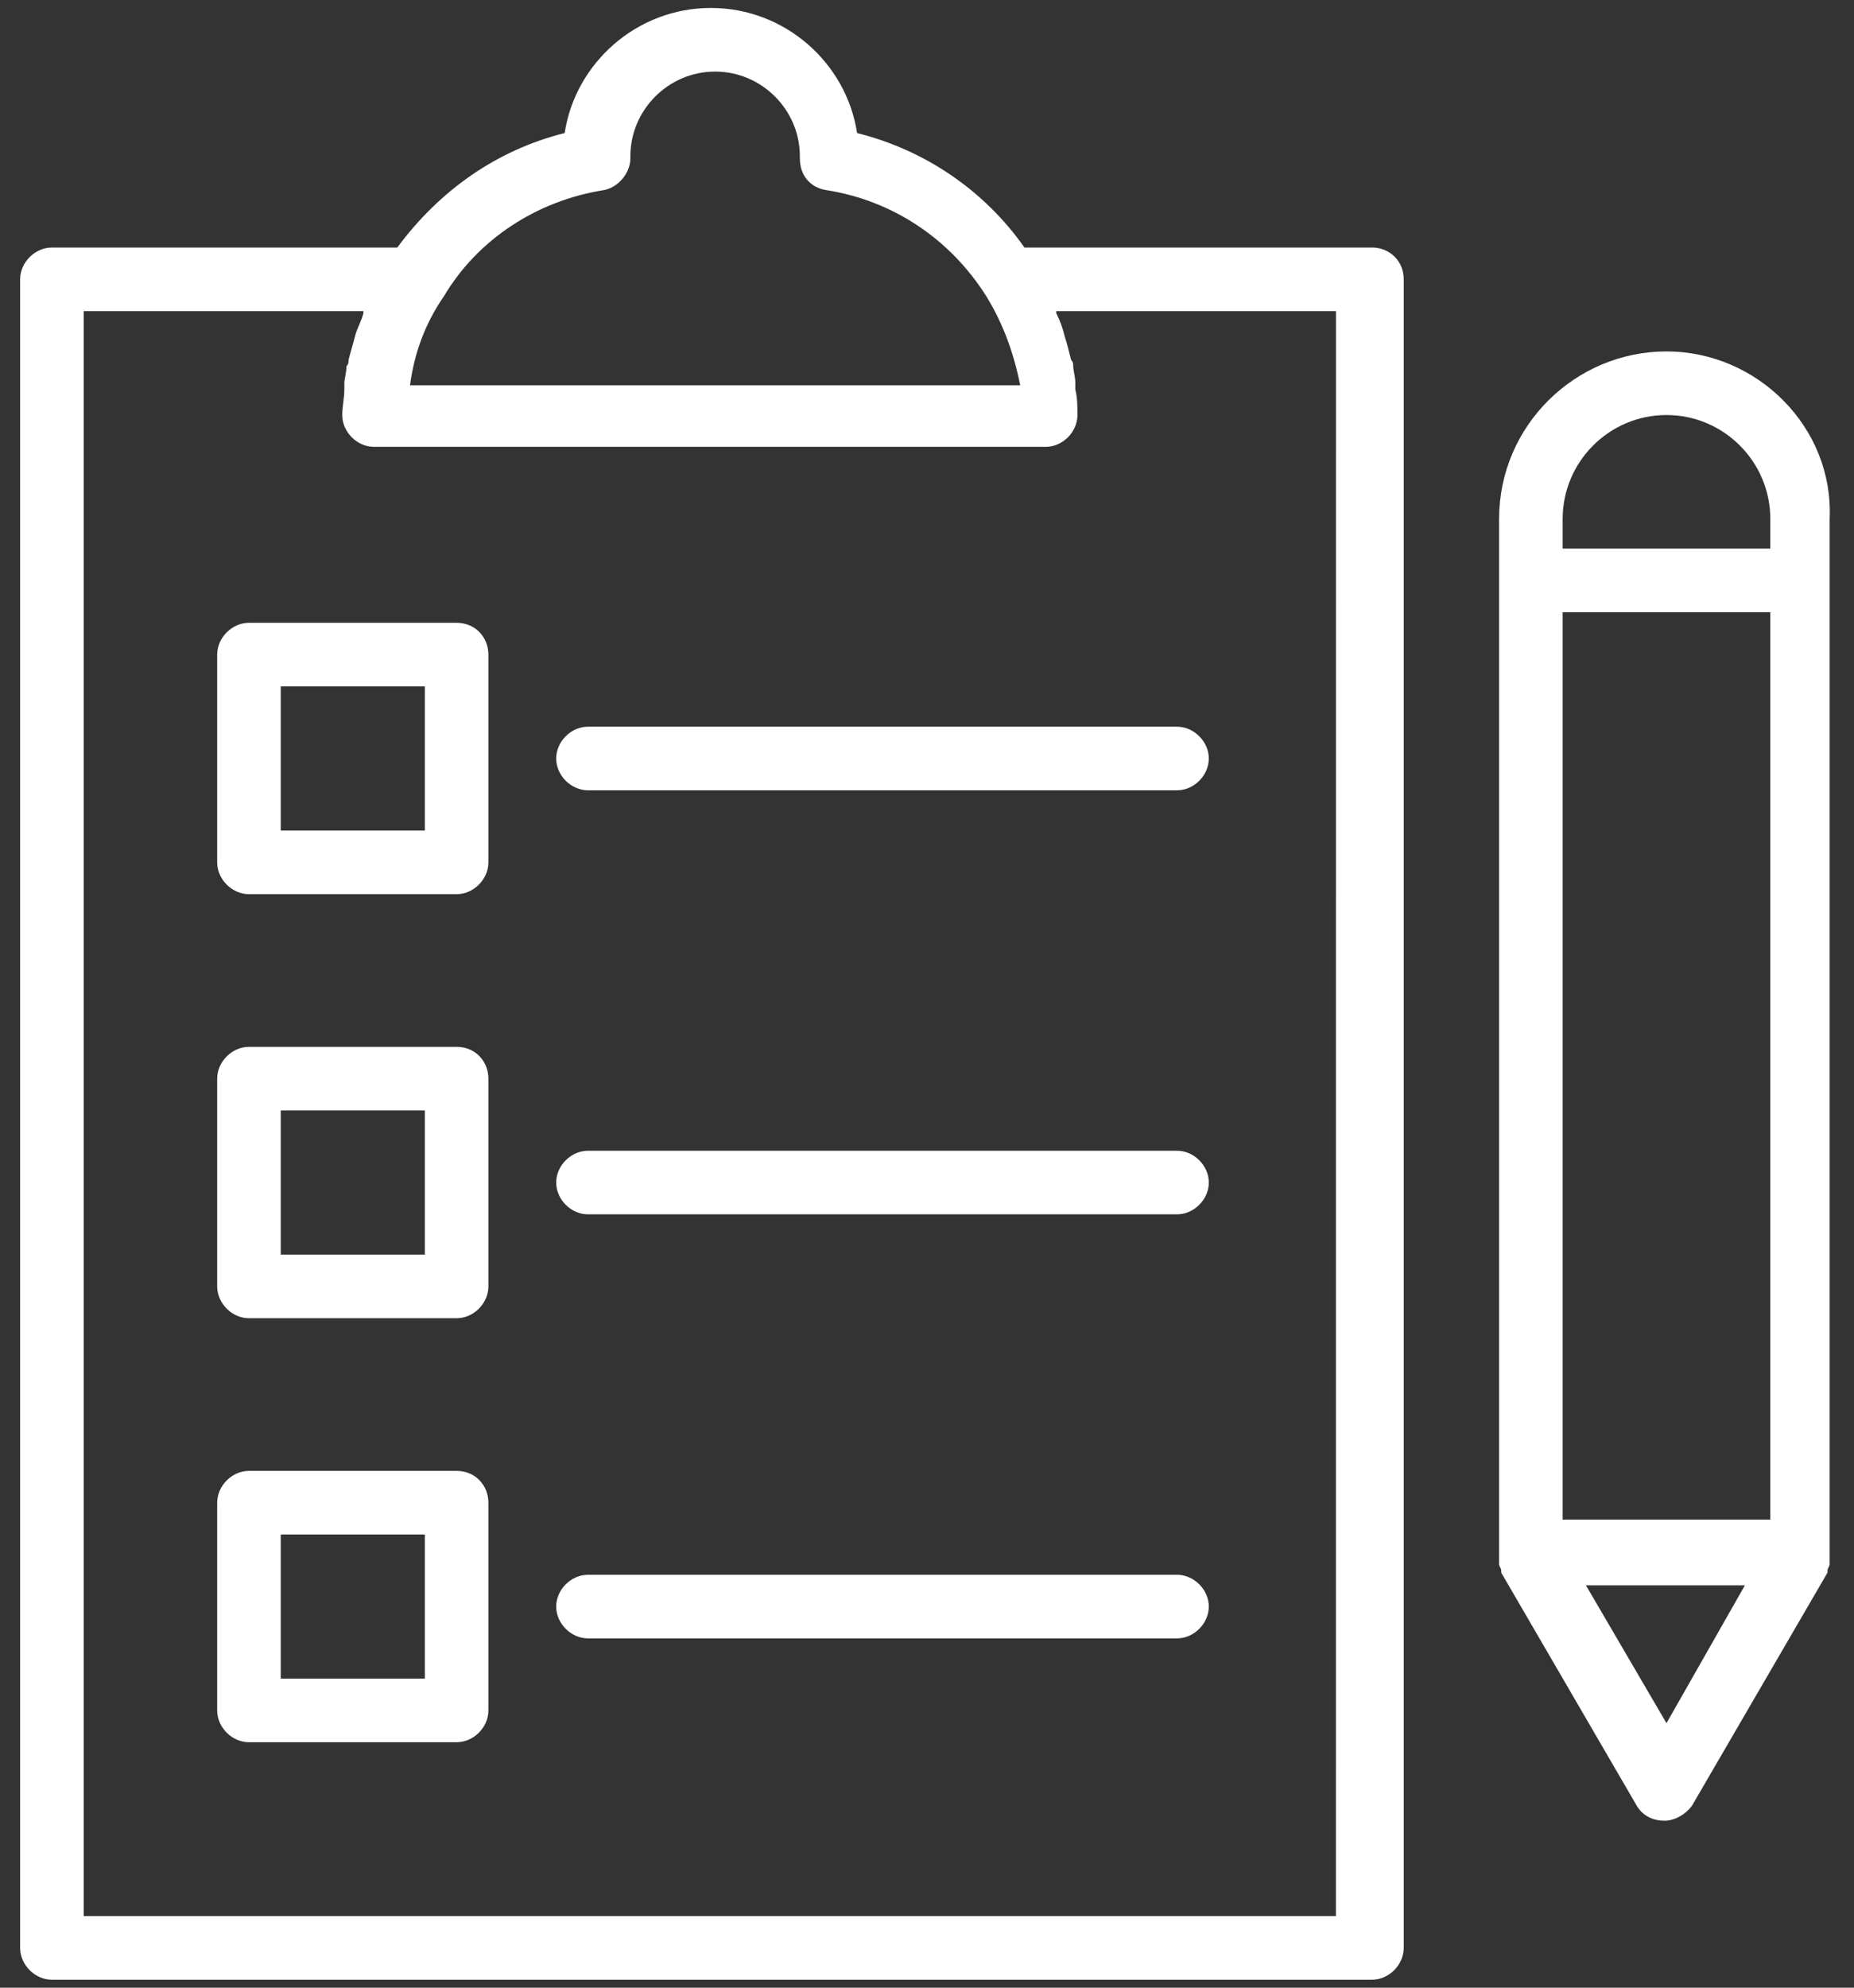 <svg width="56" height="60" viewBox="0 0 56 60" fill="none" xmlns="http://www.w3.org/2000/svg">
<rect x="0" y="0" width="56" height="60" fill="#333333" stroke="none"/>
<path d="M41.44 7.472H30.944C29.728 5.744 27.936 4.528 25.888 4.016C25.568 1.904 23.712 0.24 21.472 0.24C19.232 0.24 17.376 1.904 17.056 4.016C15.008 4.528 13.28 5.744 12 7.472H1.568C1.056 7.472 0.608 7.92 0.608 8.432V58.8C0.608 59.312 1.056 59.76 1.568 59.76H41.44C41.952 59.76 42.399 59.311 42.399 58.8V8.432C42.399 7.855 41.951 7.471 41.44 7.471L41.44 7.472ZM18.208 5.744C18.656 5.68 19.04 5.232 19.04 4.784V4.721C19.04 3.313 20.192 2.161 21.6 2.161C23.008 2.161 24.16 3.313 24.16 4.721V4.784C24.16 5.296 24.48 5.68 24.992 5.744C26.976 6.064 28.704 7.216 29.792 8.944C30.304 9.776 30.624 10.672 30.816 11.632H12.384C12.512 10.672 12.832 9.776 13.408 8.944C14.432 7.216 16.224 6.064 18.208 5.744H18.208ZM40.48 57.84H2.528V9.392H10.976V9.456C10.912 9.712 10.784 9.904 10.72 10.16C10.656 10.416 10.592 10.608 10.528 10.864C10.528 10.928 10.528 10.992 10.465 11.056C10.465 11.248 10.401 11.44 10.401 11.568V11.76C10.401 12.016 10.337 12.272 10.337 12.528C10.337 13.04 10.785 13.488 11.297 13.488H31.585C32.097 13.488 32.544 13.04 32.544 12.528C32.544 12.272 32.544 12.016 32.481 11.76V11.568C32.481 11.376 32.417 11.184 32.417 11.056C32.417 10.992 32.417 10.928 32.353 10.864C32.289 10.608 32.225 10.352 32.161 10.16C32.097 9.904 32.033 9.712 31.905 9.456V9.392H40.353L40.352 57.84H40.48Z" fill="white"/>
<path d="M50.336 10.608C47.584 10.608 45.28 12.848 45.28 15.664V46.896V47.151V47.215C45.28 47.279 45.344 47.343 45.344 47.407V47.471L49.44 54.511C49.632 54.831 49.952 54.96 50.272 54.96C50.592 54.96 50.912 54.768 51.104 54.511L55.2 47.471V47.407C55.2 47.343 55.264 47.279 55.264 47.215V47.151V46.896L55.264 15.664C55.392 12.912 53.088 10.608 50.336 10.608H50.336ZM47.2 45.936V18.48H53.472V45.872H47.2V45.936ZM50.336 12.528C52.064 12.528 53.472 13.936 53.472 15.664L53.472 16.56H47.2V15.664C47.2 13.936 48.608 12.528 50.336 12.528L50.336 12.528ZM50.336 52.016L47.904 47.856H52.704L50.336 52.016Z" fill="white"/>
<path d="M13.792 44.4H7.52C7.008 44.4 6.56 44.848 6.56 45.36V51.632C6.56 52.144 7.009 52.591 7.52 52.591H13.792C14.304 52.591 14.752 52.143 14.752 51.632V45.36C14.752 44.848 14.368 44.4 13.792 44.4ZM12.832 50.672H8.48V46.32H12.832V50.672Z" fill="white"/>
<path d="M13.792 18.8H7.52C7.008 18.8 6.56 19.248 6.56 19.76V26.032C6.56 26.544 7.009 26.992 7.52 26.992H13.792C14.304 26.992 14.752 26.543 14.752 26.032V19.76C14.752 19.248 14.368 18.8 13.792 18.8ZM12.832 25.072H8.48V20.72H12.832V25.072Z" fill="white"/>
<path d="M13.792 31.6H7.52C7.008 31.6 6.56 32.048 6.56 32.56V38.832C6.56 39.344 7.009 39.792 7.52 39.792H13.792C14.304 39.792 14.752 39.343 14.752 38.832V32.56C14.752 32.048 14.368 31.6 13.792 31.6ZM12.832 37.872H8.48V33.52H12.832V37.872Z" fill="white"/>
<path d="M16.8 22.896C16.8 23.408 17.248 23.856 17.76 23.856H35.552C36.064 23.856 36.512 23.408 36.512 22.896C36.512 22.384 36.063 21.936 35.552 21.936H17.76C17.248 21.936 16.8 22.384 16.8 22.896Z" fill="white"/>
<path d="M35.552 34.736H17.76C17.248 34.736 16.8 35.184 16.8 35.696C16.8 36.208 17.248 36.656 17.76 36.656H35.552C36.064 36.656 36.512 36.208 36.512 35.696C36.512 35.184 36.064 34.736 35.552 34.736Z" fill="white"/>
<path d="M35.552 47.536H17.76C17.248 47.536 16.8 47.984 16.8 48.496C16.8 49.008 17.248 49.456 17.76 49.456H35.552C36.064 49.456 36.512 49.007 36.512 48.496C36.512 47.984 36.064 47.536 35.552 47.536Z" fill="white"/>
</svg>
